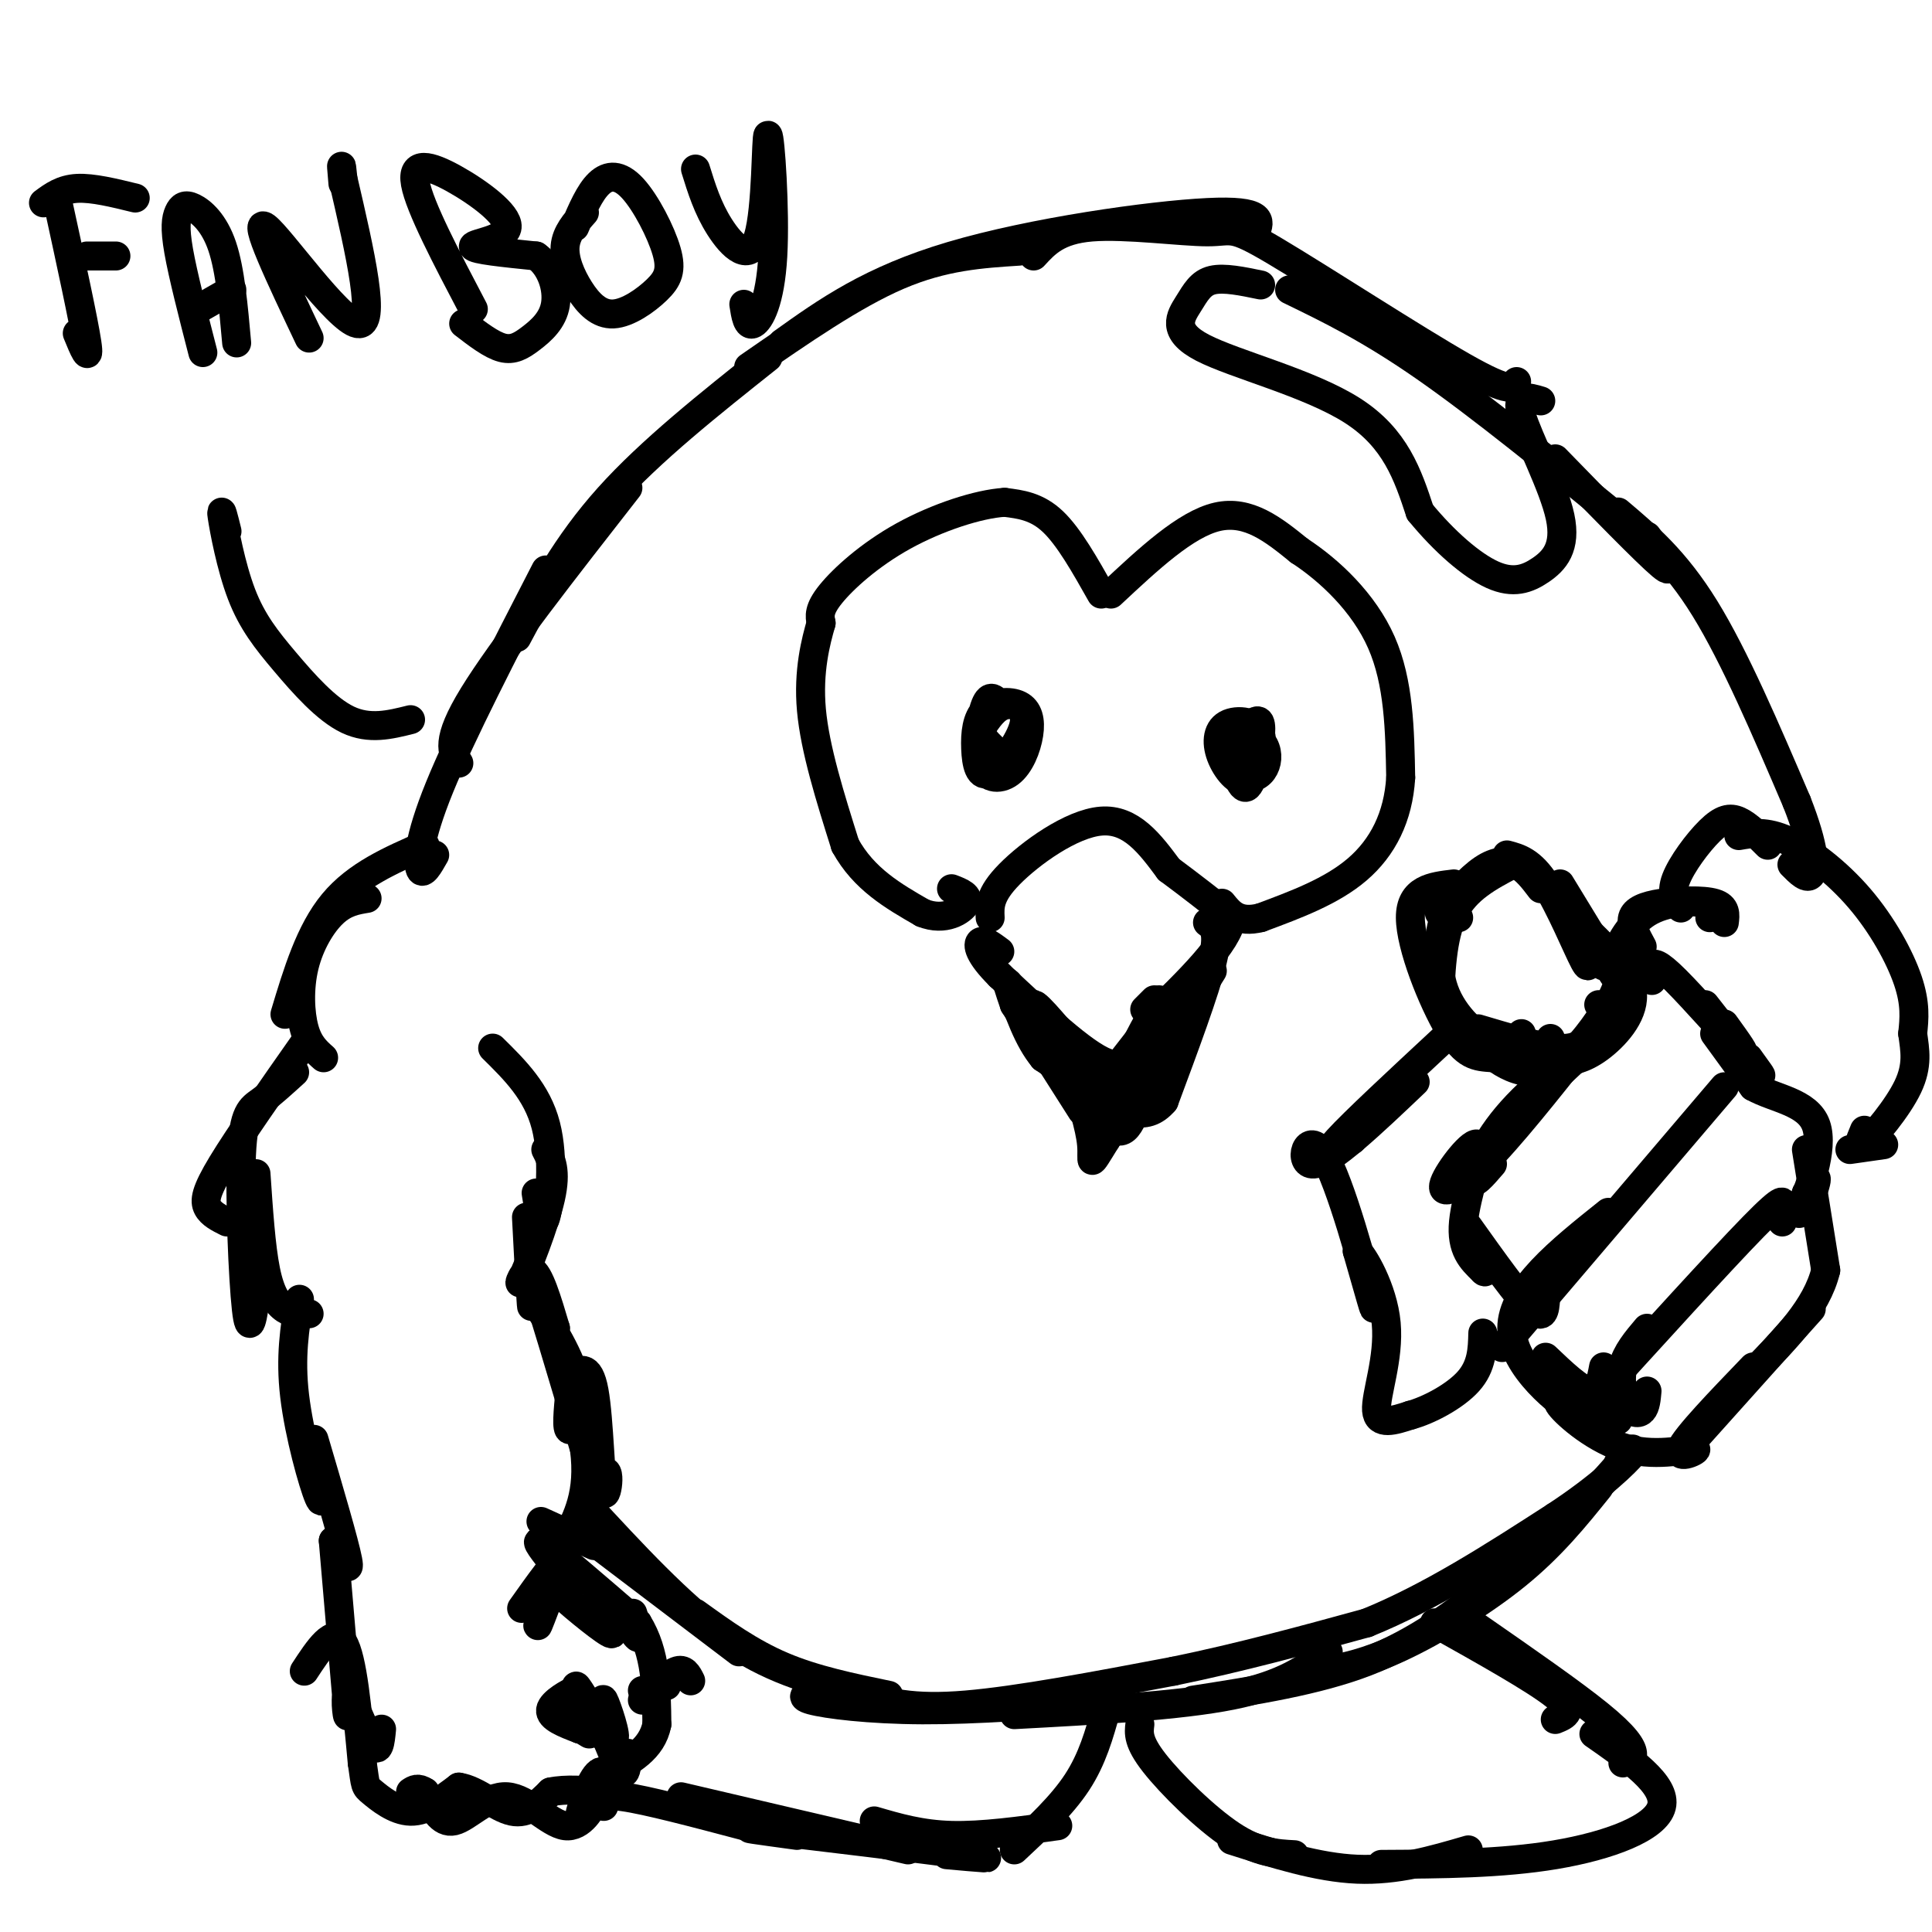 <svg viewBox='0 0 400 400' version='1.1' xmlns='http://www.w3.org/2000/svg' xmlns:xlink='http://www.w3.org/1999/xlink'><g fill='none' stroke='#000000' stroke-width='6' stroke-linecap='round' stroke-linejoin='round'><path d='M159,74c-12.167,9.667 -24.333,19.333 -33,29c-8.667,9.667 -13.833,19.333 -19,29'/><path d='M130,101c-13.083,16.750 -26.167,33.500 -32,43c-5.833,9.500 -4.417,11.750 -3,14'/><path d='M113,118c-8.778,17.044 -17.556,34.089 -22,45c-4.444,10.911 -4.556,15.689 -4,17c0.556,1.311 1.778,-0.844 3,-3'/><path d='M313,179c-4.750,2.500 -9.500,5.000 -12,10c-2.500,5.000 -2.750,12.500 -3,20'/><path d='M302,190c-1.006,-1.357 -2.012,-2.714 -3,0c-0.988,2.714 -1.958,9.500 0,15c1.958,5.500 6.845,9.714 10,11c3.155,1.286 4.577,-0.357 6,-2'/><path d='M312,177c2.489,0.667 4.978,1.333 8,6c3.022,4.667 6.578,13.333 8,16c1.422,2.667 0.711,-0.667 0,-4'/><path d='M323,183c6.000,9.833 12.000,19.667 14,23c2.000,3.333 0.000,0.167 -2,-3'/><path d='M329,193c4.400,4.333 8.800,8.667 9,13c0.200,4.333 -3.800,8.667 -7,11c-3.200,2.333 -5.600,2.667 -8,3'/><path d='M335,211c0.000,0.000 -15.000,14.000 -15,14'/><path d='M337,210c-9.156,6.822 -18.311,13.644 -24,20c-5.689,6.356 -7.911,12.244 -8,14c-0.089,1.756 1.956,-0.622 4,-3'/><path d='M328,216c-7.727,9.759 -15.455,19.518 -21,25c-5.545,5.482 -8.909,6.686 -8,4c0.909,-2.686 6.091,-9.262 7,-8c0.909,1.262 -2.455,10.360 -3,16c-0.545,5.640 1.727,7.820 4,10'/><path d='M307,263c0.833,1.167 0.917,-0.917 1,-3'/><path d='M304,254c5.167,7.250 10.333,14.500 13,17c2.667,2.500 2.833,0.250 3,-2'/><path d='M357,225c0.000,0.000 -46.000,54.000 -46,54'/><path d='M333,251c-10.022,8.000 -20.044,16.000 -20,24c0.044,8.000 10.156,16.000 14,18c3.844,2.000 1.422,-2.000 -1,-6'/><path d='M320,281c3.500,3.333 7.000,6.667 9,7c2.000,0.333 2.500,-2.333 3,-5'/><path d='M306,213c6.101,1.815 12.202,3.631 16,4c3.798,0.369 5.292,-0.708 7,-2c1.708,-1.292 3.631,-2.798 4,-4c0.369,-1.202 -0.815,-2.101 -2,-3'/><path d='M332,200c1.260,-0.022 2.520,-0.045 3,1c0.480,1.045 0.180,3.156 -2,7c-2.180,3.844 -6.241,9.419 -10,12c-3.759,2.581 -7.217,2.166 -10,1c-2.783,-1.166 -4.892,-3.083 -7,-5'/><path d='M321,215c0.093,1.681 0.185,3.362 -2,4c-2.185,0.638 -6.648,0.233 -10,0c-3.352,-0.233 -5.595,-0.293 -9,-6c-3.405,-5.707 -7.973,-17.059 -8,-23c-0.027,-5.941 4.486,-6.470 9,-7'/><path d='M298,189c3.133,-3.578 6.267,-7.156 9,-9c2.733,-1.844 5.067,-1.956 7,-1c1.933,0.956 3.467,2.978 5,5'/><path d='M342,203c-0.161,-1.161 -0.321,-2.321 0,-3c0.321,-0.679 1.125,-0.875 5,3c3.875,3.875 10.821,11.821 13,14c2.179,2.179 -0.411,-1.411 -3,-5'/><path d='M353,208c4.750,6.083 9.500,12.167 11,14c1.500,1.833 -0.250,-0.583 -2,-3'/><path d='M355,214c0.000,0.000 8.000,11.000 8,11'/><path d='M363,225c4.369,2.464 11.292,3.125 13,8c1.708,4.875 -1.798,13.964 -3,17c-1.202,3.036 -0.101,0.018 1,-3'/><path d='M374,247c0.644,-1.311 1.756,-3.089 2,-3c0.244,0.089 -0.378,2.044 -1,4'/><path d='M374,238c0.000,0.000 4.000,25.000 4,25'/><path d='M378,263c-1.833,7.667 -8.417,14.333 -15,21'/><path d='M375,271c0.000,0.000 -26.000,29.000 -26,29'/><path d='M363,283c-6.984,7.258 -13.968,14.517 -15,17c-1.032,2.483 3.888,0.191 3,0c-0.888,-0.191 -7.585,1.718 -14,0c-6.415,-1.718 -12.547,-7.062 -14,-9c-1.453,-1.938 1.774,-0.469 5,1'/><path d='M328,292c0.833,0.167 0.417,0.083 0,0'/><path d='M335,294c-1.417,-0.500 -2.833,-1.000 -3,-2c-0.167,-1.000 0.917,-2.500 2,-4'/><path d='M369,253c-0.111,-0.867 -0.222,-1.733 0,-3c0.222,-1.267 0.778,-2.933 -6,4c-6.778,6.933 -20.889,22.467 -35,38'/><path d='M341,275c-2.143,2.530 -4.286,5.060 -5,8c-0.714,2.940 0.000,6.292 1,8c1.000,1.708 2.286,1.774 3,1c0.714,-0.774 0.857,-2.387 1,-4'/><path d='M299,215c-9.417,8.750 -18.833,17.500 -22,21c-3.167,3.500 -0.083,1.750 3,0'/><path d='M293,224c-8.786,8.363 -17.571,16.726 -21,17c-3.429,0.274 -1.500,-7.542 2,-2c3.500,5.542 8.571,24.440 10,30c1.429,5.560 -0.786,-2.220 -3,-10'/><path d='M281,259c1.095,0.786 5.333,7.750 6,15c0.667,7.250 -2.238,14.786 -2,18c0.238,3.214 3.619,2.107 7,1'/><path d='M292,293c3.622,-0.956 9.178,-3.844 12,-7c2.822,-3.156 2.911,-6.578 3,-10'/><path d='M256,152c0.025,3.262 0.049,6.523 1,8c0.951,1.477 2.827,1.168 4,0c1.173,-1.168 1.643,-3.196 1,-5c-0.643,-1.804 -2.400,-3.383 -4,-4c-1.600,-0.617 -3.042,-0.270 -3,3c0.042,3.270 1.568,9.464 3,9c1.432,-0.464 2.770,-7.587 3,-11c0.230,-3.413 -0.649,-3.118 -2,-2c-1.351,1.118 -3.176,3.059 -5,5'/><path d='M254,155c-0.441,2.336 0.958,5.677 3,5c2.042,-0.677 4.729,-5.372 4,-8c-0.729,-2.628 -4.872,-3.190 -7,-2c-2.128,1.190 -2.240,4.134 -1,7c1.240,2.866 3.834,5.656 5,4c1.166,-1.656 0.905,-7.759 0,-9c-0.905,-1.241 -2.452,2.379 -4,6'/><path d='M207,146c-1.006,-1.246 -2.012,-2.492 -3,0c-0.988,2.492 -1.960,8.722 -1,12c0.960,3.278 3.850,3.605 6,2c2.150,-1.605 3.560,-5.142 4,-8c0.440,-2.858 -0.091,-5.037 -2,-6c-1.909,-0.963 -5.195,-0.710 -7,1c-1.805,1.710 -2.127,4.878 -2,8c0.127,3.122 0.704,6.198 3,5c2.296,-1.198 6.310,-6.669 7,-10c0.690,-3.331 -1.946,-4.523 -4,-4c-2.054,0.523 -3.527,2.762 -5,5'/><path d='M203,151c0.000,1.833 2.500,3.917 5,6'/><path d='M205,190c-0.111,-2.356 -0.222,-4.711 4,-9c4.222,-4.289 12.778,-10.511 19,-11c6.222,-0.489 10.111,4.756 14,10'/><path d='M242,180c4.500,3.333 8.750,6.667 13,10'/><path d='M255,190c-0.667,5.167 -8.833,13.083 -17,21'/><path d='M238,211c-3.667,6.067 -4.333,10.733 -9,9c-4.667,-1.733 -13.333,-9.867 -22,-18'/><path d='M207,202c-4.489,-4.444 -4.711,-6.556 -4,-7c0.711,-0.444 2.356,0.778 4,2'/><path d='M250,191c1.250,0.917 2.500,1.833 1,8c-1.500,6.167 -5.750,17.583 -10,29'/><path d='M241,228c-3.911,4.644 -8.689,1.756 -13,-1c-4.311,-2.756 -8.156,-5.378 -12,-8'/><path d='M216,219c-3.167,-3.833 -5.083,-9.417 -7,-15'/><path d='M209,204c-1.000,-1.833 0.000,1.083 1,4'/><path d='M237,209c0.000,0.000 2.000,-2.000 2,-2'/><path d='M240,207c-2.417,9.250 -4.833,18.500 -5,21c-0.167,2.500 1.917,-1.750 4,-6'/><path d='M239,222c1.512,-2.250 3.292,-4.875 2,-3c-1.292,1.875 -5.655,8.250 -9,9c-3.345,0.750 -5.673,-4.125 -8,-9'/><path d='M224,219c-3.867,-4.600 -9.533,-11.600 -10,-11c-0.467,0.600 4.267,8.800 9,17'/><path d='M223,225c0.988,1.107 -1.042,-4.625 0,-3c1.042,1.625 5.155,10.607 8,12c2.845,1.393 4.423,-4.804 6,-11'/><path d='M237,223c2.116,-5.213 4.407,-12.745 2,-9c-2.407,3.745 -9.511,18.767 -8,17c1.511,-1.767 11.638,-20.322 11,-22c-0.638,-1.678 -12.039,13.521 -15,18c-2.961,4.479 2.520,-1.760 8,-8'/><path d='M235,219c2.988,-3.536 6.458,-8.375 5,-6c-1.458,2.375 -7.845,11.964 -9,13c-1.155,1.036 2.923,-6.482 7,-14'/><path d='M230,123c7.750,-7.250 15.500,-14.500 22,-16c6.500,-1.500 11.750,2.750 17,7'/><path d='M269,114c6.244,4.067 13.356,10.733 17,19c3.644,8.267 3.822,18.133 4,28'/><path d='M290,161c-0.489,8.133 -3.711,14.467 -9,19c-5.289,4.533 -12.644,7.267 -20,10'/><path d='M261,190c-4.667,1.167 -6.333,-0.917 -8,-3'/><path d='M228,123c-3.333,-5.917 -6.667,-11.833 -10,-15c-3.333,-3.167 -6.667,-3.583 -10,-4'/><path d='M208,104c-5.429,0.321 -14.000,3.125 -21,7c-7.000,3.875 -12.429,8.821 -15,12c-2.571,3.179 -2.286,4.589 -2,6'/><path d='M170,129c-1.067,3.689 -2.733,9.911 -2,18c0.733,8.089 3.867,18.044 7,28'/><path d='M175,175c3.833,7.000 9.917,10.500 16,14'/><path d='M191,189c4.622,1.867 8.178,-0.467 9,-2c0.822,-1.533 -1.089,-2.267 -3,-3'/><path d='M251,201c0.000,0.000 -22.000,35.000 -22,35'/><path d='M229,236c-3.911,6.333 -2.689,4.667 -3,1c-0.311,-3.667 -2.156,-9.333 -4,-15'/><path d='M224,230c0.000,0.000 -14.000,-22.000 -14,-22'/><path d='M335,106c5.917,5.000 11.833,10.000 18,20c6.167,10.000 12.583,25.000 19,40'/><path d='M372,166c3.800,9.644 3.800,13.756 3,15c-0.800,1.244 -2.400,-0.378 -4,-2'/><path d='M360,173c2.821,-0.494 5.643,-0.988 10,1c4.357,1.988 10.250,6.458 15,12c4.750,5.542 8.357,12.155 10,17c1.643,4.845 1.321,7.923 1,11'/><path d='M396,214c0.464,3.440 1.125,6.542 -1,11c-2.125,4.458 -7.036,10.274 -9,12c-1.964,1.726 -0.982,-0.637 0,-3'/><path d='M390,237c0.000,0.000 -7.000,1.000 -7,1'/><path d='M366,175c-2.071,-2.077 -4.143,-4.155 -6,-5c-1.857,-0.845 -3.500,-0.458 -6,2c-2.500,2.458 -5.857,6.988 -7,10c-1.143,3.012 -0.071,4.506 1,6'/><path d='M357,191c0.208,-1.637 0.417,-3.274 -2,-4c-2.417,-0.726 -7.458,-0.542 -11,0c-3.542,0.542 -5.583,1.440 -6,3c-0.417,1.560 0.792,3.780 2,6'/><path d='M354,190c0.721,-1.219 1.442,-2.437 -1,-3c-2.442,-0.563 -8.046,-0.470 -12,2c-3.954,2.470 -6.257,7.319 -7,10c-0.743,2.681 0.073,3.195 1,3c0.927,-0.195 1.963,-1.097 3,-2'/><path d='M88,175c-7.083,3.083 -14.167,6.167 -19,12c-4.833,5.833 -7.417,14.417 -10,23'/><path d='M76,186c-2.304,0.375 -4.607,0.750 -7,3c-2.393,2.250 -4.875,6.375 -6,11c-1.125,4.625 -0.893,9.750 0,13c0.893,3.250 2.446,4.625 4,6'/><path d='M63,216c-6.756,9.622 -13.511,19.244 -17,25c-3.489,5.756 -3.711,7.644 -3,9c0.711,1.356 2.356,2.178 4,3'/><path d='M61,222c-2.488,2.262 -4.976,4.524 -7,6c-2.024,1.476 -3.583,2.167 -4,11c-0.417,8.833 0.310,25.810 1,32c0.690,6.190 1.345,1.595 2,-3'/><path d='M53,243c0.511,7.578 1.022,15.156 2,20c0.978,4.844 2.422,6.956 4,8c1.578,1.044 3.289,1.022 5,1'/><path d='M102,217c4.600,4.533 9.200,9.067 11,16c1.800,6.933 0.800,16.267 0,19c-0.800,2.733 -1.400,-1.133 -2,-5'/><path d='M113,238c1.131,2.173 2.262,4.345 1,10c-1.262,5.655 -4.917,14.792 -6,17c-1.083,2.208 0.405,-2.512 2,-2c1.595,0.512 3.298,6.256 5,12'/><path d='M115,275c-0.633,0.016 -4.716,-5.944 -4,-5c0.716,0.944 6.231,8.793 8,15c1.769,6.207 -0.209,10.774 -1,11c-0.791,0.226 -0.396,-3.887 0,-8'/><path d='M118,285c1.959,-1.451 3.917,-2.903 5,3c1.083,5.903 1.290,19.159 2,21c0.710,1.841 1.922,-7.735 -1,-3c-2.922,4.735 -9.978,23.781 -12,29c-2.022,5.219 0.989,-3.391 4,-12'/><path d='M116,323c-0.667,-0.333 -4.333,4.833 -8,10'/><path d='M62,269c-0.978,5.956 -1.956,11.911 -1,20c0.956,8.089 3.844,18.311 5,21c1.156,2.689 0.578,-2.156 0,-7'/><path d='M65,298c3.167,10.750 6.333,21.500 7,25c0.667,3.500 -1.167,-0.250 -3,-4'/><path d='M69,319c0.000,0.000 3.000,35.000 3,35'/><path d='M72,354c0.190,4.107 -0.833,-3.125 0,-3c0.833,0.125 3.524,7.607 5,10c1.476,2.393 1.738,-0.304 2,-3'/><path d='M114,323c-2.000,-2.583 -4.000,-5.167 -1,-3c3.000,2.167 11.000,9.083 19,16'/><path d='M132,336c3.833,6.167 3.917,13.583 4,21'/><path d='M136,357c-1.000,5.167 -5.500,7.583 -10,10'/><path d='M117,352c1.533,-1.200 3.067,-2.400 2,-2c-1.067,0.400 -4.733,2.400 -5,4c-0.267,1.600 2.867,2.800 6,4'/><path d='M120,358c0.044,0.044 -2.844,-1.844 -3,-2c-0.156,-0.156 2.422,1.422 5,3'/><path d='M126,361c1.167,2.833 2.333,5.667 3,6c0.667,0.333 0.833,-1.833 1,-4'/><path d='M121,353c-1.286,-2.690 -2.571,-5.381 -1,-3c1.571,2.381 6.000,9.833 7,10c1.000,0.167 -1.429,-6.952 -2,-8c-0.571,-1.048 0.714,3.976 2,9'/><path d='M127,361c-0.167,1.000 -1.583,-1.000 -3,-3'/><path d='M63,346c3.000,-4.583 6.000,-9.167 8,-6c2.000,3.167 3.000,14.083 4,25'/><path d='M75,365c0.714,4.929 0.500,4.750 2,6c1.500,1.250 4.714,3.929 8,4c3.286,0.071 6.643,-2.464 10,-5'/><path d='M95,370c3.644,0.511 7.756,4.289 11,5c3.244,0.711 5.622,-1.644 8,-4'/><path d='M114,371c3.167,-0.667 7.083,-0.333 11,0'/><path d='M125,371c1.750,-1.476 0.625,-5.167 -1,-4c-1.625,1.167 -3.750,7.190 -4,9c-0.250,1.810 1.375,-0.595 3,-3'/><path d='M123,373c-0.324,1.131 -2.633,5.458 -6,5c-3.367,-0.458 -7.791,-5.700 -12,-6c-4.209,-0.300 -8.203,4.343 -11,5c-2.797,0.657 -4.399,-2.671 -6,-6'/><path d='M88,371c-1.500,-1.000 -2.250,-0.500 -3,0'/><path d='M121,311c9.917,10.750 19.833,21.500 29,28c9.167,6.500 17.583,8.750 26,11'/><path d='M176,350c7.467,2.689 13.133,3.911 24,3c10.867,-0.911 26.933,-3.956 43,-7'/><path d='M243,346c13.833,-2.833 26.917,-6.417 40,-10'/><path d='M283,336c13.167,-5.333 26.083,-13.667 39,-22'/><path d='M322,314c9.756,-6.400 14.644,-11.400 16,-13c1.356,-1.600 -0.822,0.200 -3,2'/><path d='M338,300c-6.833,7.667 -13.667,15.333 -19,20c-5.333,4.667 -9.167,6.333 -13,8'/><path d='M331,308c-4.867,6.044 -9.733,12.089 -17,18c-7.267,5.911 -16.933,11.689 -24,15c-7.067,3.311 -11.533,4.156 -16,5'/><path d='M309,328c-7.833,6.000 -15.667,12.000 -26,16c-10.333,4.000 -23.167,6.000 -36,8'/><path d='M275,342c-4.583,3.417 -9.167,6.833 -20,9c-10.833,2.167 -27.917,3.083 -45,4'/><path d='M229,352c-13.444,1.022 -26.889,2.044 -38,2c-11.111,-0.044 -19.889,-1.156 -23,-2c-3.111,-0.844 -0.556,-1.422 2,-2'/><path d='M184,351c-7.667,-1.583 -15.333,-3.167 -22,-6c-6.667,-2.833 -12.333,-6.917 -18,-11'/><path d='M153,342c0.000,0.000 -29.000,-22.000 -29,-22'/><path d='M123,320c0.000,0.000 -11.000,-5.000 -11,-5'/><path d='M297,336c10.417,5.833 20.833,11.667 25,15c4.167,3.333 2.083,4.167 0,5'/><path d='M306,337c9.733,6.756 19.467,13.511 25,18c5.533,4.489 6.867,6.711 7,8c0.133,1.289 -0.933,1.644 -2,2'/><path d='M330,359c7.556,5.267 15.111,10.533 14,15c-1.111,4.467 -10.889,8.133 -22,10c-11.111,1.867 -23.556,1.933 -36,2'/><path d='M304,383c-7.417,2.167 -14.833,4.333 -23,4c-8.167,-0.333 -17.083,-3.167 -26,-6'/><path d='M268,384c-3.778,-0.200 -7.556,-0.400 -13,-4c-5.444,-3.600 -12.556,-10.600 -16,-15c-3.444,-4.400 -3.222,-6.200 -3,-8'/><path d='M229,354c-1.417,5.083 -2.833,10.167 -6,15c-3.167,4.833 -8.083,9.417 -13,14'/><path d='M219,378c-7.833,1.083 -15.667,2.167 -22,2c-6.333,-0.167 -11.167,-1.583 -16,-3'/><path d='M196,384c6.378,0.578 12.756,1.156 4,0c-8.756,-1.156 -32.644,-4.044 -41,-5c-8.356,-0.956 -1.178,0.022 6,1'/><path d='M188,383c0.000,0.000 -47.000,-11.000 -47,-11'/><path d='M154,378c-10.083,-2.667 -20.167,-5.333 -25,-6c-4.833,-0.667 -4.417,0.667 -4,2'/><path d='M143,348c-0.667,-1.333 -1.333,-2.667 -3,-2c-1.667,0.667 -4.333,3.333 -7,6'/><path d='M138,349c0.000,0.000 -5.000,1.000 -5,1'/><path d='M155,76c10.833,-7.500 21.667,-15.000 31,-19c9.333,-4.000 17.167,-4.500 25,-5'/><path d='M162,71c9.111,-6.511 18.222,-13.022 35,-18c16.778,-4.978 41.222,-8.422 53,-9c11.778,-0.578 10.889,1.711 10,4'/><path d='M214,53c2.485,-2.715 4.970,-5.429 12,-6c7.030,-0.571 18.606,1.002 24,1c5.394,-0.002 4.606,-1.577 14,4c9.394,5.577 28.970,18.308 39,24c10.030,5.692 10.515,4.346 11,3'/><path d='M267,60c8.250,4.000 16.500,8.000 28,16c11.500,8.000 26.250,20.000 41,32'/><path d='M322,95c9.417,9.667 18.833,19.333 22,22c3.167,2.667 0.083,-1.667 -3,-6'/><path d='M261,59c-3.794,-0.786 -7.589,-1.573 -10,-1c-2.411,0.573 -3.440,2.504 -5,5c-1.560,2.496 -3.651,5.557 3,9c6.651,3.443 22.043,7.270 31,13c8.957,5.730 11.478,13.365 14,21'/><path d='M294,106c5.059,6.162 10.706,11.068 15,13c4.294,1.932 7.233,0.889 10,-1c2.767,-1.889 5.360,-4.624 4,-11c-1.360,-6.376 -6.674,-16.393 -8,-21c-1.326,-4.607 1.337,-3.803 4,-3'/><path d='M85,149c-4.262,1.067 -8.523,2.134 -13,0c-4.477,-2.134 -9.169,-7.469 -13,-12c-3.831,-4.531 -6.801,-8.258 -9,-14c-2.199,-5.742 -3.628,-13.498 -4,-16c-0.372,-2.502 0.314,0.249 1,3'/><path d='M12,42c2.667,12.250 5.333,24.500 6,29c0.667,4.500 -0.667,1.250 -2,-2'/><path d='M9,42c1.917,-1.417 3.833,-2.833 7,-3c3.167,-0.167 7.583,0.917 12,2'/><path d='M18,53c0.000,0.000 6.000,0.000 6,0'/><path d='M42,73c-2.065,-8.032 -4.131,-16.064 -5,-21c-0.869,-4.936 -0.542,-6.777 0,-8c0.542,-1.223 1.300,-1.829 3,-1c1.700,0.829 4.343,3.094 6,8c1.657,4.906 2.329,12.453 3,20'/><path d='M41,64c0.000,0.000 7.000,-4.000 7,-4'/><path d='M64,70c-5.978,-12.600 -11.956,-25.200 -9,-23c2.956,2.200 14.844,19.200 19,20c4.156,0.800 0.578,-14.600 -3,-30'/><path d='M71,37c-0.500,-4.833 -0.250,-1.917 0,1'/><path d='M98,64c-5.568,-10.601 -11.136,-21.203 -12,-26c-0.864,-4.797 2.974,-3.791 8,-1c5.026,2.791 11.238,7.367 11,10c-0.238,2.633 -6.925,3.324 -7,4c-0.075,0.676 6.463,1.338 13,2'/><path d='M111,53c3.150,2.198 4.525,6.692 4,10c-0.525,3.308 -2.949,5.429 -5,7c-2.051,1.571 -3.729,2.592 -6,2c-2.271,-0.592 -5.136,-2.796 -8,-5'/><path d='M121,44c-1.884,2.121 -3.767,4.243 -4,7c-0.233,2.757 1.185,6.150 3,9c1.815,2.850 4.027,5.157 7,5c2.973,-0.157 6.708,-2.777 9,-5c2.292,-2.223 3.140,-4.050 2,-8c-1.140,-3.950 -4.268,-10.025 -7,-13c-2.732,-2.975 -5.066,-2.850 -7,-1c-1.934,1.850 -3.467,5.425 -5,9'/><path d='M144,35c1.252,4.037 2.504,8.074 5,12c2.496,3.926 6.235,7.743 8,2c1.765,-5.743 1.556,-21.044 2,-21c0.444,0.044 1.543,15.435 1,25c-0.543,9.565 -2.726,13.304 -4,14c-1.274,0.696 -1.637,-1.652 -2,-4'/><path d='M109,252c0.417,8.000 0.833,16.000 1,18c0.167,2.000 0.083,-2.000 0,-6'/><path d='M110,264c1.833,5.000 6.417,20.500 11,36'/><path d='M121,300c1.167,9.167 -1.417,14.083 -4,19'/><path d='M118,329c-2.556,-1.111 -5.111,-2.222 -3,0c2.111,2.222 8.889,7.778 11,9c2.111,1.222 -0.444,-1.889 -3,-5'/><path d='M122,333c1.533,-0.778 3.067,-1.556 5,0c1.933,1.556 4.267,5.444 5,6c0.733,0.556 -0.133,-2.222 -1,-5'/></g>
</svg>